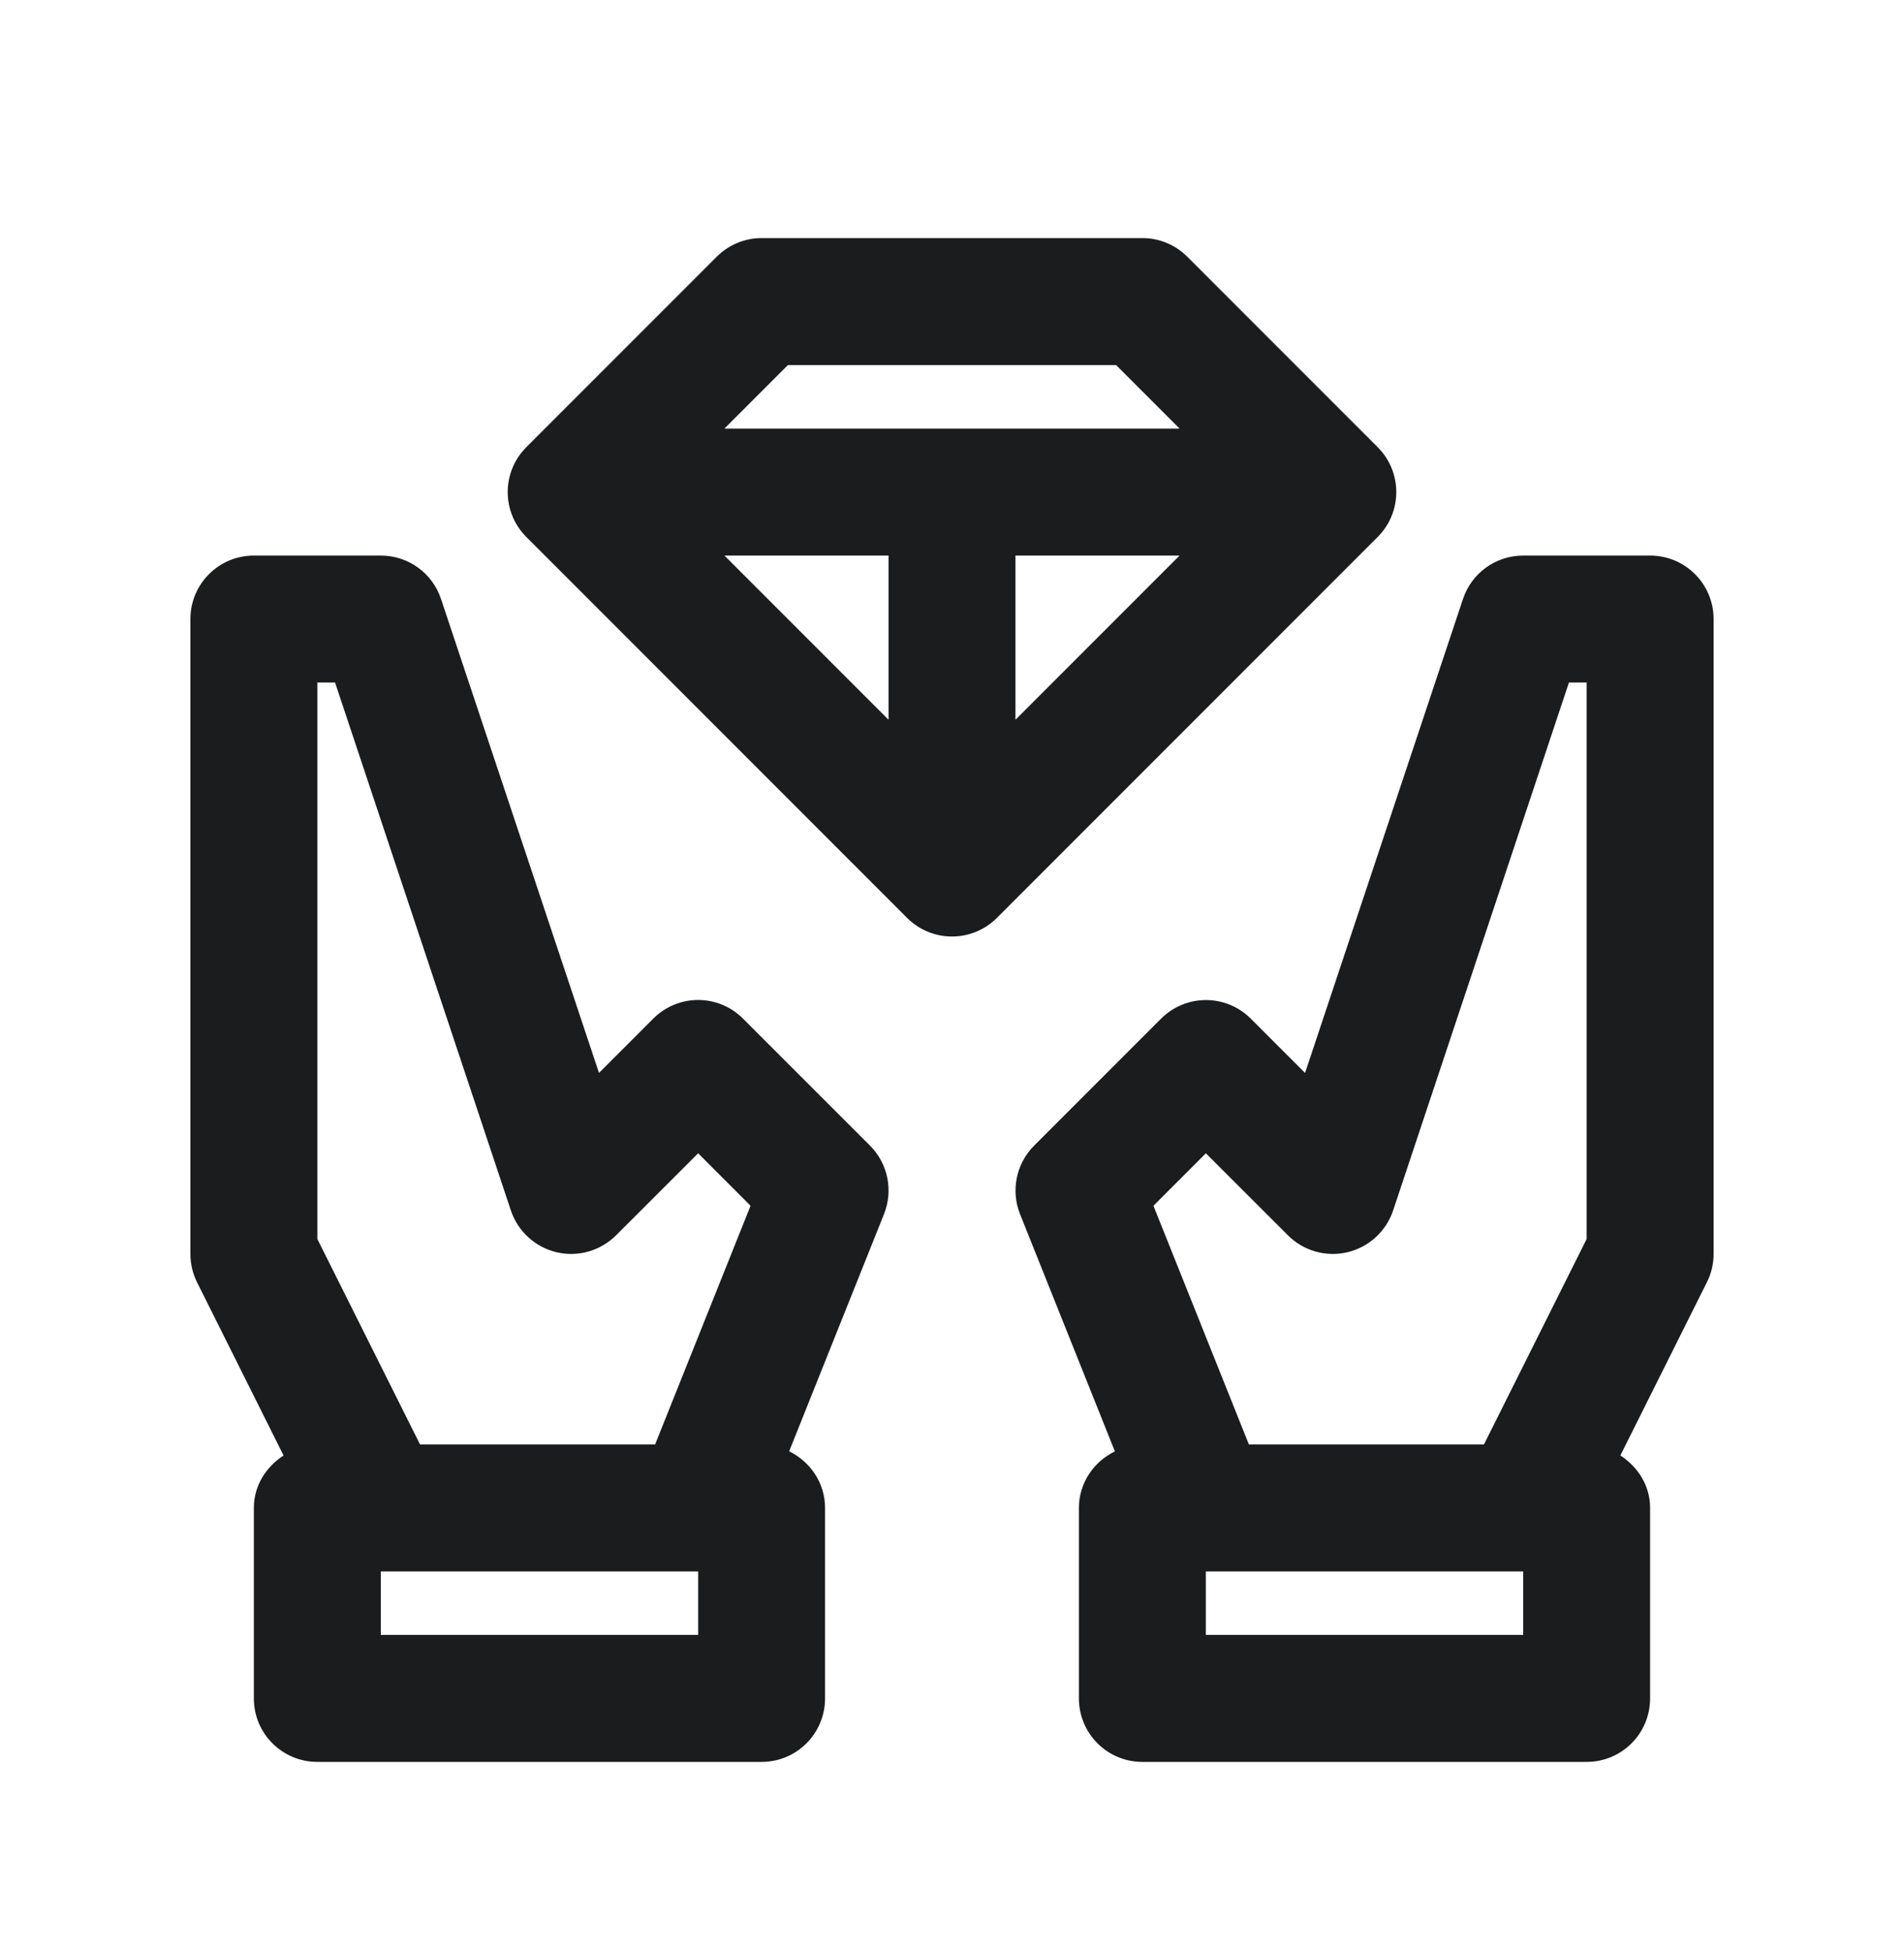 <svg width="40" height="41" viewBox="0 0 40 41" fill="none" xmlns="http://www.w3.org/2000/svg">
<g clip-path="url(#clip0_324_3589)">
<path fill-rule="evenodd" clip-rule="evenodd" d="M28.943 9.391L24.943 5.391C24.693 5.141 24.355 5 24 5H16C15.645 5 15.307 5.141 15.057 5.391L11.057 9.391C10.536 9.912 10.536 10.755 11.057 11.276L19.057 19.276C19.317 19.536 19.659 19.667 20 19.667C20.341 19.667 20.683 19.536 20.943 19.276L28.943 11.276C29.464 10.755 29.464 9.912 28.943 9.391ZM18.667 15.115L15.219 11.667H18.667V15.115ZM21.333 11.667H24.781L21.333 15.115V11.667ZM16.552 7.667H23.448L24.781 9H15.219L16.552 7.667Z" fill="#1A1C1E"/>
<path fill-rule="evenodd" clip-rule="evenodd" d="M34.666 11.667H32C31.425 11.667 30.916 12.033 30.735 12.579L27.417 22.532L26.277 21.392C25.756 20.871 24.913 20.871 24.392 21.392L21.725 24.059C21.348 24.436 21.232 25.001 21.429 25.496L23.422 30.479C22.979 30.695 22.666 31.14 22.666 31.667V35.667C22.666 36.403 23.262 37 24 37H33.333C34.071 37 34.666 36.403 34.666 35.667V31.667C34.666 31.197 34.409 30.804 34.041 30.565L35.858 26.929C35.952 26.745 36 26.54 36 26.333V13C36 12.264 35.404 11.667 34.666 11.667ZM25.333 24.219L27.057 25.941C27.383 26.269 27.858 26.404 28.308 26.297C28.756 26.191 29.119 25.859 29.267 25.421L32.961 14.333H33.333V26.019L31.176 30.333H26.237L24.232 25.321L25.333 24.219ZM32 34.333H25.333V33H32V34.333Z" fill="#1A1C1E"/>
<path fill-rule="evenodd" clip-rule="evenodd" d="M13.724 21.391C14.245 20.869 15.088 20.869 15.609 21.391L18.276 24.057C18.655 24.435 18.769 25 18.572 25.495L16.579 30.477C17.021 30.695 17.333 31.14 17.333 31.667V35.667C17.333 36.403 16.737 37 16 37H6.667C5.929 37 5.333 36.403 5.333 35.667V31.667C5.333 31.197 5.591 30.804 5.957 30.565L4.14 26.929C4.048 26.745 4 26.54 4 26.333V13C4 12.264 4.596 11.667 5.333 11.667H8C8.575 11.667 9.084 12.033 9.265 12.579L12.584 22.531L13.724 21.391ZM7.039 14.333H6.667V26.019L8.824 30.333H13.763L15.768 25.321L14.667 24.219L12.943 25.941C12.613 26.269 12.144 26.404 11.692 26.297C11.244 26.191 10.88 25.859 10.733 25.421L7.039 14.333ZM8 34.333H14.667V33H8V34.333Z" fill="#1A1C1E"/>
</g>
<defs>
<clipPath id="clip0_324_3589">
<rect width="32" height="32" fill="white" transform="translate(4 5)"/>
</clipPath>
</defs>
</svg>
